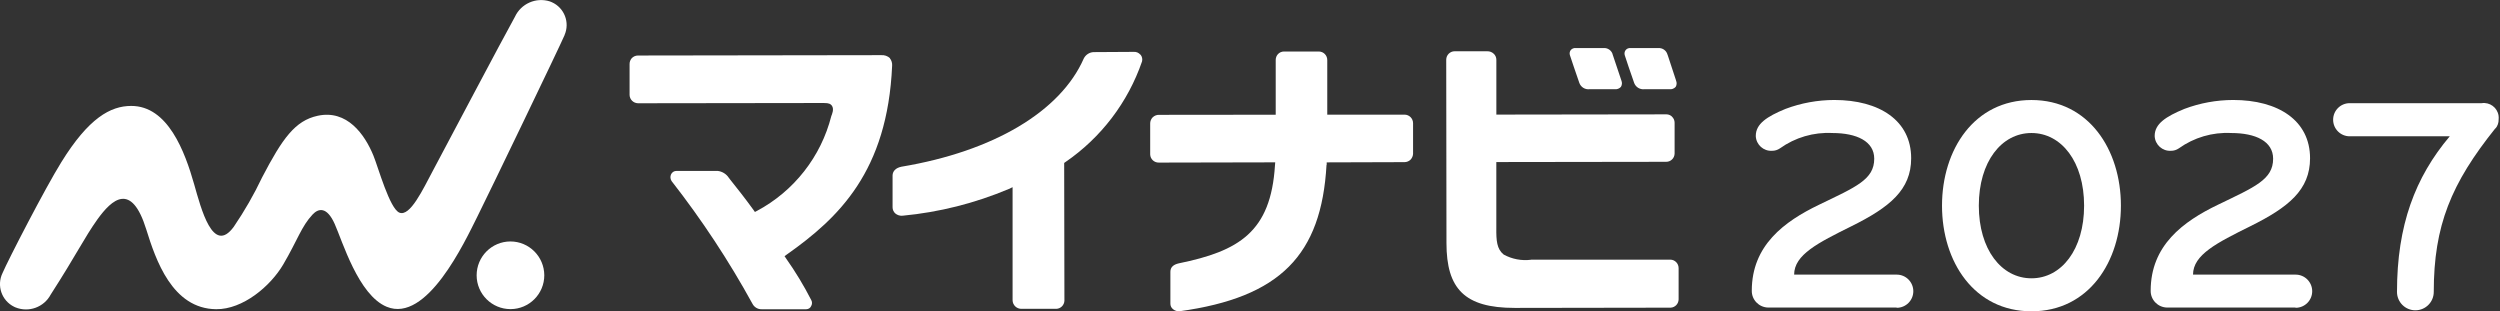 <?xml version="1.0" encoding="UTF-8"?>
<svg id="uuid-203fe6f5-280d-44af-a9c4-dc46ce4cd01e" xmlns="http://www.w3.org/2000/svg" version="1.1" viewBox="0 0 617.4 76.9">
  <rect x="0" y="0" width="617.4" height="76.9" fill="#333333" stroke="none"/>
  <!-- Generator: Adobe Illustrator 29.8.2, SVG Export Plug-In . SVG Version: 2.1.1 Build 3)  -->
  <defs>
    <style>
      .st0 {
        fill: #fff;
      }
    </style>
  </defs>
  <g id="LOGODATA">
    <path id="_パス_3578" data-name="パス_3578" class="st0" d="M468.4,75.95h-31.78c-2.24-.06-4.03-1.91-4-4.15,0-11.2,8.01-17.1,16.64-21.25,9.09-4.39,13.6-6.2,13.6-11.35,0-4.3-4.3-6.35-10.35-6.35-4.62-.24-9.18,1.1-12.94,3.79-.58.4-1.26.61-1.96.6-2.09.12-3.88-1.49-4-3.58,0-.04,0-.08,0-.12,0-2.95,2.74-4.76,7.34-6.65,3.85-1.45,7.93-2.19,12.04-2.2,11.14,0,18.99,5.06,18.99,14.39,0,7.8-5.3,12.1-14.75,16.79-8.25,4.09-14.15,7.04-14.15,11.95h25.34c2.26,0,4.09,1.84,4.09,4.1,0,2.26-1.83,4.09-4.09,4.09l-.03-.06Z"/>
    <path id="_パス_3579" data-name="パス_3579" class="st0" d="M501.69,76.88c-14.15,0-22.09-12.25-22.09-26.09s7.95-26.09,22.09-26.09,22.09,12.25,22.09,26.09-7.95,26.09-22.09,26.09ZM501.69,32.85c-7.4,0-13,7.1-13,17.94s5.6,17.94,13,17.94,13-7.1,13-17.94-5.6-17.94-13-17.94Z"/>
    <path id="_パス_3580" data-name="パス_3580" class="st0" d="M566.91,75.95h-31.78c-2.24-.06-4.03-1.91-4-4.15,0-11.2,8.01-17.1,16.64-21.25,9.09-4.39,13.6-6.2,13.6-11.35,0-4.3-4.3-6.35-10.35-6.35-4.62-.24-9.18,1.1-12.94,3.79-.58.4-1.26.61-1.96.6-2.09.12-3.88-1.49-4-3.58,0-.04,0-.08,0-.12,0-2.95,2.74-4.76,7.34-6.65,3.85-1.45,7.93-2.19,12.04-2.2,11.14,0,18.99,5.06,18.99,14.39,0,7.8-5.3,12.1-14.75,16.79-8.25,4.09-14.15,7.04-14.15,11.95h25.34c2.26,0,4.09,1.84,4.09,4.1,0,2.26-1.83,4.09-4.09,4.09l-.03-.06Z"/>
    <path id="_パス_3581" data-name="パス_3581" class="st0" d="M413.93,19.91c-.63-1.93-1.63-5-2.02-6.14l-.12-.33c-.29-.98-1.21-1.63-2.23-1.57h-6.89c-.48-.05-.95.16-1.23.54-.26.37-.32.84-.18,1.26.15.54,1.57,4.7,2.32,6.83.39,1.03,1.43,1.66,2.53,1.53h6.14c.58.08,1.17-.13,1.57-.57.29-.47.32-1.06.09-1.57"/>
    <path id="_パス_3582" data-name="パス_3582" class="st0" d="M398.25,13.37c-.31-.95-1.23-1.58-2.23-1.5h-6.89c-.47-.05-.93.15-1.23.51-.27.37-.34.86-.18,1.29.18.54,1.57,4.73,2.32,6.83.39,1.04,1.43,1.67,2.53,1.53h6.2c.57.07,1.14-.15,1.53-.57.29-.47.34-1.05.12-1.57-.75-2.26-2.05-6.14-2.2-6.56"/>
    <path id="_パス_3583" data-name="パス_3583" class="st0" d="M134.42,67.97c0,4.61-3.72,8.36-8.34,8.37-4.61,0-8.36-3.72-8.37-8.34,0-4.61,3.72-8.36,8.34-8.37,4.61,0,8.34,3.73,8.37,8.34"/>
    <path id="_パス_3584" data-name="パス_3584" class="st0" d="M139.41,8.68c1.38-3.12-.03-6.76-3.14-8.14-.16-.07-.33-.14-.5-.2-3.42-1.07-7.11.57-8.61,3.82-2.86,5.12-17.76,33.32-20.26,38.01s-5.63,11.38-8.25,10.35c-2.41-.93-5.24-11.2-6.44-14.12-2.14-5.21-6.5-11.38-13.75-9.81-5.57,1.2-8.7,5.57-13.72,15.2-2.02,4.25-4.36,8.33-7.01,12.22-5.15,7.04-8.07-4.51-9.78-10.5-2.29-8.04-6.47-19.38-15.56-19.35-5.09,0-10.5,2.98-17.25,13.9-3.94,6.32-13.15,24.17-14.51,27.36-1.51,3.09-.23,6.83,2.86,8.34.11.05.22.1.33.15,3.28,1.33,7.04-.03,8.7-3.16,6.47-10.05,8.25-13.96,11.56-18.6,3.55-4.91,8.37-9.33,12.04,2.5,2.32,7.43,6.38,19.62,17.28,19.71,6.56.06,13.36-5.63,16.55-11.05,3.58-6.11,4.48-9.39,7.25-12.34,1.41-1.5,3.49-2.05,5.45,2.32,1.9,4.21,5.84,17.58,12.85,20.47,9.9,4.09,19.2-15.89,22.39-22.27,2.59-5.15,20.41-42.14,21.55-44.84"/>
    <path id="_パス_3585" data-name="パス_3585" class="st0" d="M219.8,14.37c-.59-.54-1.37-.81-2.17-.75h.06c-2.92,0-60.13.09-60.13.09-.6,0-1.17.25-1.57.69-.34.41-.52.92-.51,1.44v7.61c.03,1.13.95,2.03,2.08,2.05h.33l43.82-.06h1.78c1.26,0,1.63.24,1.93.63.66.87,0,2.26-.12,2.59-2.55,10.04-9.22,18.54-18.36,23.42l-.51.27-.33-.48c-2.23-3.07-3.91-5.18-5.87-7.64l-.27-.36c-.61-.92-1.61-1.53-2.71-1.66h-10.14c-.61-.03-1.18.33-1.41.9-.22.52-.16,1.12.15,1.6,7.46,9.55,14.15,19.69,19.98,30.31.43.84,1.31,1.37,2.26,1.35h11.02c.54,0,1.03-.32,1.23-.81.26-.46.26-1.02,0-1.47-1.83-3.57-3.91-7.01-6.23-10.29l-.36-.54.54-.39c12.85-9.06,24.89-20.56,26.03-46.65.05-.66-.15-1.32-.57-1.84"/>
    <path id="_パス_3586" data-name="パス_3586" class="st0" d="M281.62,13.5c-.4-.48-1-.74-1.63-.69-1.14,0-6.62.03-9.96.06-1.01.06-1.92.66-2.38,1.57-5.72,13.06-22.27,22.93-45.02,26.73-1.47.3-2.17,1.14-2.2,2.14v7.89c0,.57.24,1.12.66,1.5.51.44,1.17.64,1.84.57,9.01-.85,17.84-3.08,26.18-6.59l.96-.45v27.93c.02,1.19,1.01,2.13,2.2,2.11h0s8.61,0,8.61,0c1.07-.05,1.92-.89,1.99-1.96l-.06-34.07.3-.21c8.82-6.04,15.45-14.76,18.93-24.86.15-.58.01-1.19-.36-1.66"/>
    <path id="_パス_3587" data-name="パス_3587" class="st0" d="M327.64,40.73v-.63l19.26-.06c.56-.01,1.08-.24,1.47-.63.36-.39.57-.89.6-1.41v-7.58c0-1.16-.94-2.11-2.11-2.11h-19.08v-13.48c.01-1.15-.91-2.1-2.07-2.11-.04,0-.09,0-.13,0h-8.49c-.57,0-1.12.24-1.5.66-.35.39-.54.89-.54,1.41v13.54l-28.8.03c-.6-.02-1.17.21-1.6.63-.39.41-.61.96-.6,1.53v7.61c.03,1.15.99,2.05,2.14,2.02h.27l28.47-.06-.06.72c-1.02,16.49-8.91,21.19-23.78,24.23-1.29.3-2.05.93-2.05,2.08v7.83c-.02.55.23,1.08.66,1.41.44.36,1,.54,1.57.51,24.89-3.43,35.06-13.87,36.33-36.15"/>
    <path id="_パス_3588" data-name="パス_3588" class="st0" d="M412.93,28.81c-.36-.36-.85-.56-1.35-.57h-.36l-41.68.06v-13.51c.01-.57-.22-1.12-.63-1.5-.43-.42-1.02-.65-1.63-.63h-8.04c-1.15,0-2.08.94-2.08,2.09,0,0,0,0,0,.01l.06,45.27c0,11.26,4.45,16.01,16.82,16.01h.99l37.59-.06c1.08-.07,1.92-.97,1.93-2.05v-7.7c.01-1.15-.91-2.1-2.06-2.11,0,0,0,0-.01,0h-34.34l-.06.03c-2.33.29-4.69-.16-6.74-1.29-1.69-1.38-1.84-3.4-1.81-6.56v-16.28l41.92-.06c1.15.02,2.09-.89,2.11-2.04,0-.02,0-.04,0-.07v-7.55c0-.57-.24-1.12-.66-1.5"/>
    <path id="_パス_3589" data-name="パス_3589" class="st0" d="M616.27,31.67c-10.93,13.63-15.23,24.05-15.23,40.42,0,2.51-2.03,4.54-4.54,4.54s-4.54-2.03-4.54-4.54c0-16.46,4.48-28.29,13.03-38.43h-24.71c-2.26,0-4.09-1.83-4.09-4.09s1.83-4.09,4.09-4.09h32.59c2-.3,3.86,1.07,4.17,3.06.05.32.05.65.02.97.02.8-.25,1.58-.75,2.2l-.03-.03Z"/>
  </g>
</svg>
